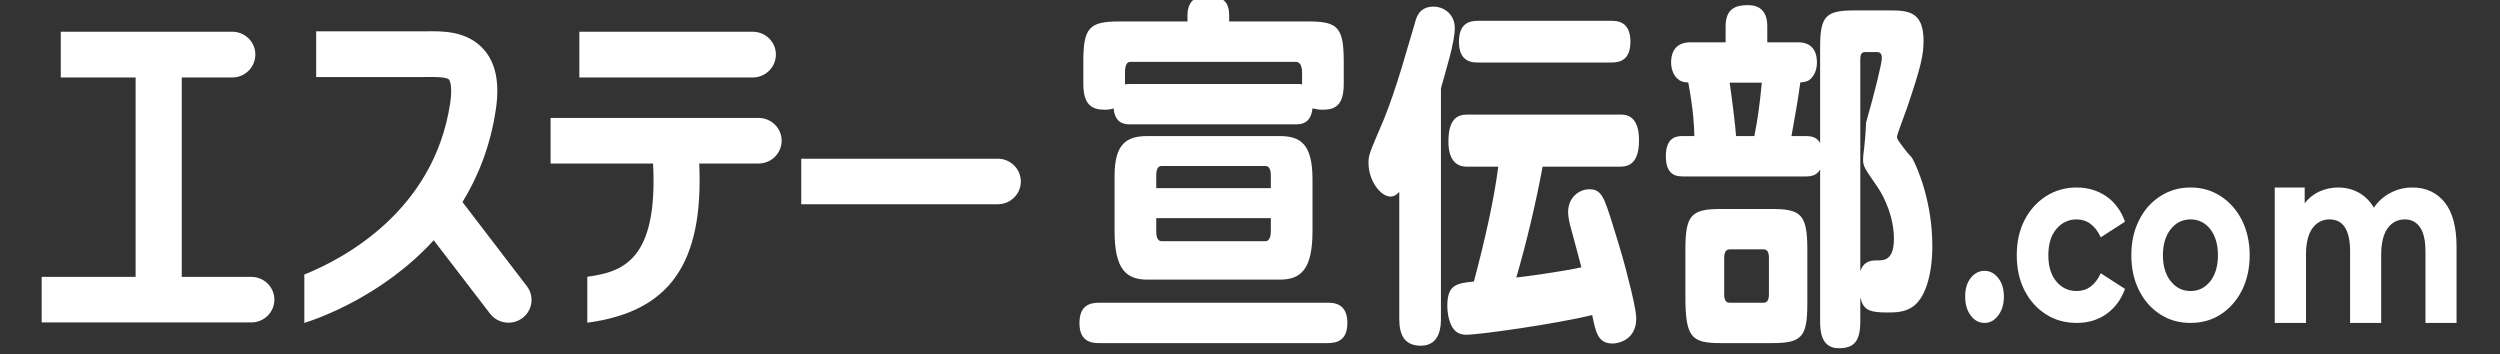 <?xml version="1.0" standalone="no"?>
<!-- Generator: Adobe Fireworks 10, Export SVG Extension by Aaron Beall (http://fireworks.abeall.com) . Version: 0.6.1  -->
<!DOCTYPE svg PUBLIC "-//W3C//DTD SVG 1.1//EN" "http://www.w3.org/Graphics/SVG/1.1/DTD/svg11.dtd">
<svg id="Untitled-%u30DA%u30FC%u30B8%201" viewBox="0 0 240 34" style="background-color:#ffffff00" version="1.1"
	xmlns="http://www.w3.org/2000/svg" xmlns:xlink="http://www.w3.org/1999/xlink" xml:space="preserve"
	x="0px" y="0px" width="240px" height="34px"
>
	<rect x="0" y="0" width="240" height="34" fill="#333333" stroke="none"/>
	<g id="%u30EC%u30A4%u30E4%u30FC%201">
		<g>
			<path d="M 126 17.208 C 126 13.789 124.819 13.062 122.832 13.062 L 110.152 13.062 C 108.166 13.062 107 13.789 107 16.876 L 107 22.198 C 107 25.922 108.166 26.844 110.152 26.844 L 122.832 26.844 C 124.846 26.844 126 25.922 126 22.198 L 126 17.208 L 126 17.208 ZM 111 16.827 C 111 16.283 111.162 15.938 111.485 15.938 L 121.488 15.938 C 121.838 15.938 122 16.283 122 16.827 L 122 18.062 L 111 18.062 L 111 16.827 L 111 16.827 ZM 122 20.938 L 122 22.198 C 122 22.803 121.811 23.156 121.488 23.156 L 111.512 23.156 C 111.162 23.156 111 22.803 111 22.198 L 111 20.938 L 122 20.938 L 122 20.938 ZM 124.362 11.938 C 124.873 11.938 125.839 11.904 126 10.401 C 126.325 10.468 126.536 10.534 126.96 10.534 C 128.099 10.534 129 10.2 129 8.062 L 129 5.938 C 129 2.647 128.444 2.062 125.662 2.062 L 118 2.062 L 118 1.467 C 118 -0.073 117.099 -0.388 115.801 -0.388 C 115.086 -0.388 114 -0.143 114 1.467 L 114 2.062 L 107.387 2.062 C 104.533 2.062 104 2.708 104 5.938 L 104 8.062 C 104 10.033 104.8 10.534 106.053 10.534 C 106.48 10.534 106.72 10.468 106.907 10.401 C 107.04 11.871 107.973 11.938 108.511 11.938 L 124.362 11.938 L 124.362 11.938 ZM 108.511 8.062 C 108.255 8.062 108.128 8.096 108 8.096 L 108 6.952 C 108 6.324 108.153 5.938 108.511 5.938 L 124.407 5.938 C 124.792 5.938 125 6.324 125 6.952 L 125 8.096 C 124.763 8.062 124.674 8.062 124.436 8.062 L 108.511 8.062 L 108.511 8.062 ZM 127.437 32.938 C 128.285 32.938 129.346 32.735 129.346 31 C 129.346 29.091 128.02 29.062 127.437 29.062 L 105.547 29.062 C 104.667 29.062 103.628 29.265 103.628 31.029 C 103.628 32.909 104.933 32.938 105.547 32.938 L 127.437 32.938 L 127.437 32.938 Z" fill="#ffffff"/>
			<path d="M 143.835 16 C 143.41 19.29 142.532 23.106 141.495 27.026 C 139.846 27.201 138.942 27.306 138.942 29.371 C 138.942 29.931 139.048 30.666 139.341 31.262 C 139.553 31.682 139.926 32.137 140.75 32.137 C 141.974 32.137 149.234 31.122 152.851 30.247 C 153.197 31.927 153.41 32.977 154.82 32.977 C 155.272 32.977 157.08 32.697 157.08 30.561 C 157.08 29.826 156.628 28.006 156.415 27.166 C 155.883 24.996 155.591 24.051 154.873 21.741 C 153.995 18.905 153.756 18.17 152.559 18.17 C 151.681 18.17 150.538 18.87 150.538 20.375 C 150.538 20.866 150.697 21.531 150.83 21.986 C 150.963 22.511 151.681 25.101 151.814 25.661 C 150.139 26.046 146.282 26.571 145.564 26.641 C 146.548 23.281 147.426 19.57 148.091 16 L 155.538 16 C 156.389 16 157.346 15.653 157.346 13.465 C 157.346 11 156.016 11 155.538 11 L 140.857 11 C 139.873 11 139.048 11.451 139.048 13.604 C 139.048 16 140.458 16 140.857 16 L 143.835 16 L 143.835 16 ZM 154.713 6 C 155.538 6 156.522 5.748 156.522 3.986 C 156.522 2 155.165 2 154.713 2 L 141.867 2 C 141.069 2 140.059 2.224 140.059 4.014 C 140.059 6 141.388 6 141.867 6 L 154.713 6 L 154.713 6 ZM 138.33 8.482 C 138.756 6.912 139.66 4.07 139.66 2.727 C 139.66 2.531 139.66 2.028 139.314 1.51 C 138.915 0.915 138.213 0.635 137.629 0.635 C 136.228 0.635 135.965 1.685 135.819 2.252 C 135.118 4.545 134.117 8.336 132.867 11.417 C 131.404 14.854 131.378 14.889 131.378 15.653 C 131.378 17.4 132.575 18.87 133.479 18.87 C 133.905 18.87 134.17 18.59 134.33 18.415 L 134.33 30.596 C 134.33 32.032 134.739 33.187 136.403 33.187 C 138.33 33.187 138.33 31.157 138.33 30.596 L 138.33 8.482 L 138.33 8.482 Z" fill="#ffffff"/>
			<path d="M 162.261 4.062 C 161.676 4.062 160.426 4.236 160.426 6 C 160.426 6.434 160.559 7.272 161.224 7.706 C 161.49 7.88 161.835 7.909 162.075 7.909 C 162.58 10.703 162.633 12.005 162.66 13.062 L 161.543 13.062 C 161.038 13.062 159.921 13.092 159.921 14.985 C 159.921 16.821 160.905 16.938 161.596 16.938 L 173.309 16.938 C 173.841 16.938 174.985 16.938 174.985 15.015 C 174.985 13.179 174.027 13.062 173.309 13.062 L 171.979 13.062 C 172.272 11.476 172.644 9.361 172.83 7.909 C 173.149 7.88 173.415 7.851 173.655 7.706 C 174.107 7.388 174.426 6.781 174.426 6 C 174.426 4.149 173.096 4.062 172.618 4.062 L 169.66 4.062 L 169.66 2.522 C 169.66 1.017 168.86 0.492 167.812 0.492 C 166.653 0.492 165.66 0.807 165.66 2.522 L 165.66 4.062 L 162.261 4.062 L 162.261 4.062 ZM 169.133 7.938 C 168.921 10.175 168.734 11.476 168.415 13.062 L 166.66 13.062 C 166.599 12.086 166.294 9.646 166.049 7.938 L 169.133 7.938 L 169.133 7.938 ZM 178.03 1 C 175.264 1 174.732 1.547 174.732 4.54 L 174.732 30.875 C 174.732 31.785 174.838 33.43 176.514 33.43 C 177.897 33.43 178.588 32.87 178.588 30.875 L 178.588 28.552 C 178.884 29.69 179.329 30 181.165 30 C 182.007 30 182.744 29.965 183.458 29.552 C 184.885 28.724 185.504 26.241 185.504 23.603 C 185.504 19.559 184.195 16.287 183.553 15.147 C 182.915 14.486 182.378 13.681 182.271 13.541 C 182.11 13.296 182.11 13.191 182.11 13.121 C 182.11 12.911 182.942 10.776 183.076 10.356 C 184.392 6.47 184.66 5.315 184.66 3.906 C 184.66 1 183.049 1 181.278 1 L 178.03 1 L 178.03 1 ZM 178.588 5.665 C 178.588 5.245 178.722 5 179.012 5 L 180.214 5 C 180.348 5 180.66 5.035 180.66 5.56 C 180.66 6.085 179.947 8.955 179.145 11.756 C 179.032 14.252 178.855 14.707 178.855 15.267 C 178.855 15.967 178.944 16.072 180.247 17.962 C 180.957 19.012 181.816 20.899 181.816 22.915 C 181.816 25 180.869 25 180.217 25 C 179.714 25 178.944 25 178.588 26.035 L 178.588 5.665 L 178.588 5.665 ZM 165.176 20.062 C 162.33 20.062 161.798 20.683 161.798 23.965 L 161.798 28.448 C 161.798 32.371 162.357 32.938 165.176 32.938 L 170.137 32.938 C 172.969 32.938 173.504 32.341 173.504 29.182 L 173.504 23.976 C 173.504 20.651 172.943 20.062 170.137 20.062 L 165.176 20.062 L 165.176 20.062 ZM 169.816 28.259 C 169.816 28.756 169.672 29.062 169.312 29.062 L 166.026 29.062 C 165.69 29.062 165.522 28.795 165.522 28.259 L 165.522 24.741 C 165.522 24.205 165.714 23.938 166.026 23.938 L 169.312 23.938 C 169.648 23.938 169.816 24.205 169.816 24.741 L 169.816 28.259 L 169.816 28.259 Z" fill="#ffffff"/>
		</g>
		<g>
			<path d="M 24.13 26.582 L 17.449 26.582 L 17.449 7.438 L 22.298 7.438 C 23.52 7.438 24.513 6.442 24.513 5.234 C 24.513 4.025 23.52 3.046 22.298 3.046 L 5.834 3.046 L 5.834 7.438 L 13.02 7.438 L 13.02 26.582 L 4 26.582 L 4 30.952 L 24.13 30.952 C 25.348 30.952 26.341 29.973 26.341 28.768 C 26.341 27.558 25.348 26.582 24.13 26.582 L 24.13 26.582 Z" fill="#ffffff"/>
			<path d="M 50.581 27.474 L 44.397 19.398 C 45.907 16.934 47.08 14.008 47.596 10.533 C 47.983 7.96 47.602 6.054 46.432 4.739 C 44.835 2.942 42.46 2.982 40.888 3.006 L 40.402 3.009 L 30.352 3.009 L 30.352 7.399 L 40.402 7.399 L 40.957 7.393 C 41.57 7.386 42.858 7.367 43.1 7.638 C 43.115 7.655 43.483 8.095 43.218 9.9 C 41.656 20.351 32.806 24.916 29.216 26.354 L 29.216 31 C 30.605 30.566 36.77 28.392 41.636 23.064 L 47.044 30.111 C 47.783 31.073 49.169 31.262 50.15 30.535 C 51.123 29.808 51.317 28.437 50.581 27.474 L 50.581 27.474 Z" fill="#ffffff"/>
			<path d="M 74.486 5.235 C 74.486 4.026 73.491 3.048 72.267 3.048 L 55.618 3.048 L 55.618 7.439 L 72.267 7.439 C 73.491 7.439 74.486 6.444 74.486 5.235 L 74.486 5.235 Z" fill="#ffffff"/>
			<path d="M 72.822 11.322 L 52.857 11.322 L 52.857 15.697 L 62.695 15.697 C 63.18 25.055 59.729 26.106 56.381 26.568 L 56.381 30.978 C 64.269 29.931 67.56 25.319 67.125 15.697 L 72.822 15.697 C 74.048 15.697 75.038 14.716 75.038 13.509 C 75.038 12.301 74.048 11.322 72.822 11.322 L 72.822 11.322 Z" fill="#ffffff"/>
			<path d="M 95.786 15.237 L 76.918 15.237 L 76.918 19.608 L 95.786 19.608 C 97.008 19.608 98 18.633 98 17.424 C 98 16.217 97.008 15.237 95.786 15.237 L 95.786 15.237 Z" fill="#ffffff"/>
		</g>
		<g>
			<path d="M 190.516 31 C 191.031 31 191.469 30.766 191.828 30.281 C 192.188 29.812 192.375 29.203 192.375 28.469 C 192.375 27.734 192.188 27.141 191.828 26.688 C 191.469 26.234 191.031 26 190.516 26 C 189.984 26 189.547 26.234 189.188 26.688 C 188.828 27.141 188.656 27.734 188.656 28.469 C 188.656 29.203 188.828 29.812 189.188 30.281 C 189.547 30.766 189.984 31 190.516 31 L 190.516 31 Z" fill="#ffffff"/>
			<path d="M 199.375 31 C 200.453 31 201.406 30.719 202.219 30.141 C 203.031 29.562 203.625 28.766 204 27.734 L 201.672 26.234 C 201.141 27.375 200.375 27.938 199.359 27.938 C 198.578 27.938 197.922 27.641 197.406 27.016 C 196.891 26.406 196.641 25.562 196.641 24.5 C 196.641 23.438 196.891 22.609 197.406 21.984 C 197.922 21.375 198.578 21.062 199.359 21.062 C 200.359 21.062 201.141 21.641 201.672 22.781 L 204 21.281 C 203.625 20.234 203.031 19.422 202.219 18.859 C 201.406 18.297 200.453 18 199.375 18 C 198.266 18 197.281 18.281 196.406 18.844 C 195.531 19.406 194.844 20.172 194.344 21.156 C 193.844 22.141 193.609 23.25 193.609 24.5 C 193.609 25.75 193.844 26.875 194.344 27.859 C 194.844 28.844 195.531 29.609 196.406 30.172 C 197.281 30.734 198.266 31 199.375 31 L 199.375 31 Z" fill="#ffffff"/>
			<path d="M 210.297 31 C 211.375 31 212.344 30.734 213.203 30.172 C 214.062 29.609 214.734 28.844 215.234 27.859 C 215.719 26.875 215.969 25.75 215.969 24.5 C 215.969 23.25 215.719 22.141 215.234 21.156 C 214.734 20.172 214.062 19.406 213.203 18.844 C 212.344 18.281 211.375 18 210.297 18 C 209.203 18 208.234 18.281 207.375 18.844 C 206.5 19.406 205.828 20.172 205.344 21.156 C 204.844 22.141 204.609 23.25 204.609 24.5 C 204.609 25.75 204.844 26.875 205.344 27.859 C 205.828 28.844 206.5 29.609 207.375 30.172 C 208.234 30.734 209.203 31 210.297 31 L 210.297 31 ZM 210.297 27.938 C 209.516 27.938 208.891 27.625 208.391 27 C 207.891 26.375 207.641 25.547 207.641 24.5 C 207.641 23.469 207.891 22.625 208.391 22 C 208.891 21.375 209.516 21.062 210.297 21.062 C 211.062 21.062 211.688 21.375 212.188 22 C 212.672 22.625 212.922 23.469 212.922 24.5 C 212.922 25.547 212.672 26.375 212.188 27 C 211.688 27.625 211.062 27.938 210.297 27.938 L 210.297 27.938 Z" fill="#ffffff"/>
			<path d="M 231.609 18 C 230.828 18 230.125 18.172 229.484 18.516 C 228.828 18.859 228.297 19.328 227.891 19.938 C 227.516 19.312 227.047 18.828 226.453 18.5 C 225.859 18.172 225.203 18 224.484 18 C 223.812 18 223.203 18.141 222.641 18.391 C 222.078 18.656 221.625 19.031 221.25 19.516 L 221.25 18 L 218.375 18 L 218.375 31 L 221.375 31 L 221.375 24.469 C 221.375 23.344 221.578 22.5 221.984 21.922 C 222.391 21.359 222.953 21.062 223.641 21.062 C 224.953 21.062 225.609 22.094 225.609 24.141 L 225.609 31 L 228.594 31 L 228.594 24.469 C 228.594 23.344 228.797 22.5 229.203 21.922 C 229.609 21.359 230.172 21.062 230.875 21.062 C 231.5 21.062 231.984 21.328 232.328 21.828 C 232.672 22.328 232.844 23.109 232.844 24.141 L 232.844 31 L 235.828 31 L 235.828 23.672 C 235.828 21.781 235.438 20.359 234.688 19.422 C 233.922 18.484 232.891 18 231.609 18 L 231.609 18 Z" fill="#ffffff"/>
		</g>
	</g>
</svg>